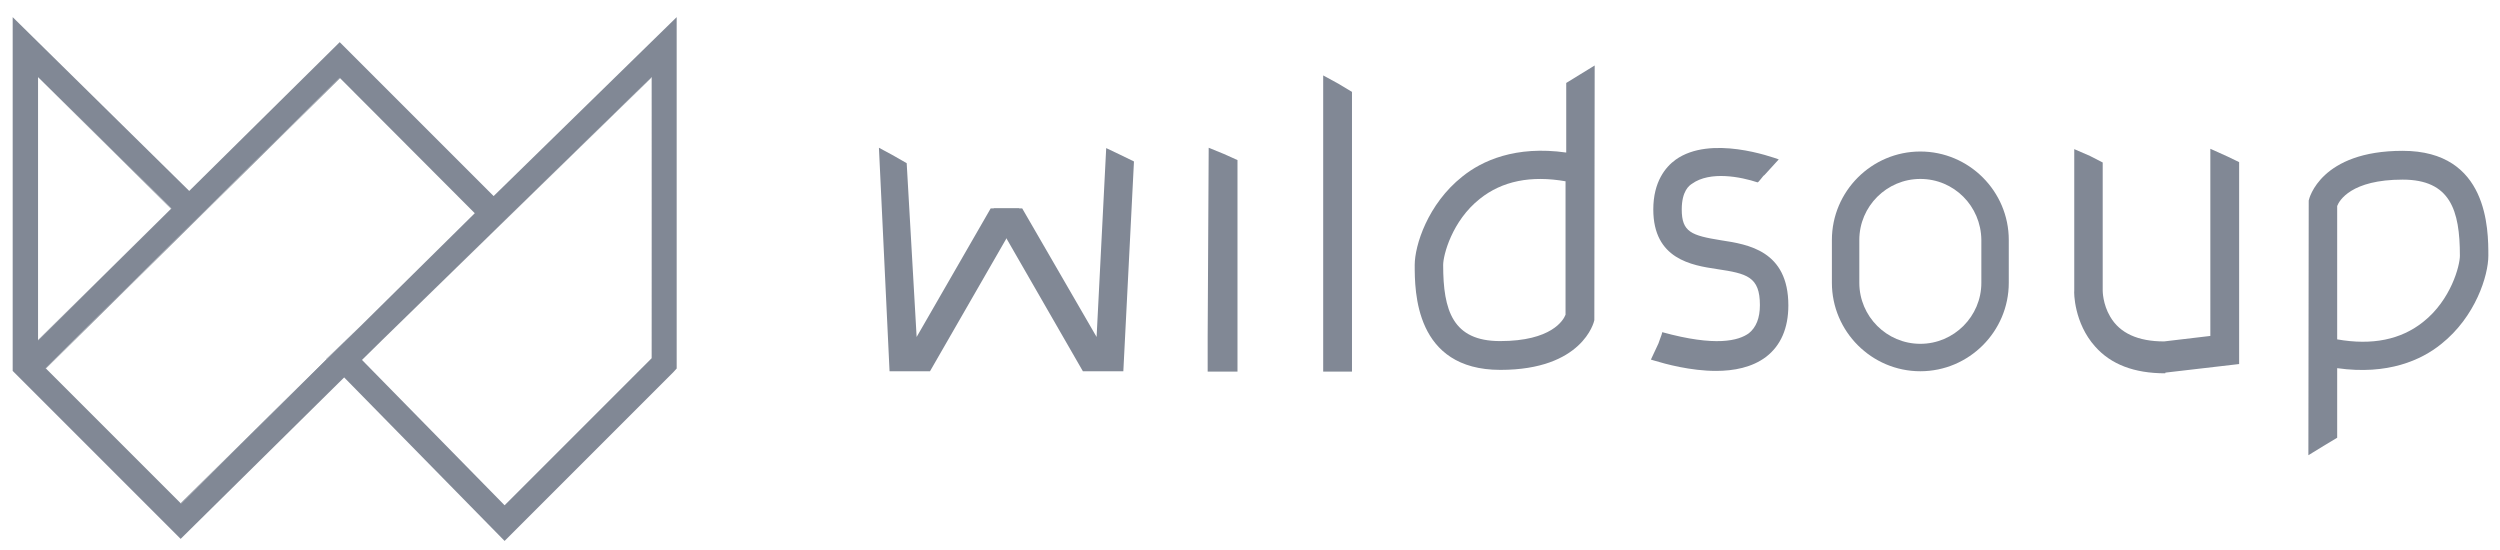 <?xml version="1.0" encoding="utf-8"?>
<!-- Generator: Adobe Illustrator 23.0.0, SVG Export Plug-In . SVG Version: 6.00 Build 0)  -->
<svg version="1.1" id="Layer_1" xmlns="http://www.w3.org/2000/svg" xmlns:xlink="http://www.w3.org/1999/xlink" x="0px" y="0px"
	 viewBox="0 0 729.3 160.5" style="enable-background:new 0 0 729.3 160.5;" xml:space="preserve">
<style type="text/css">
	.st0{fill:#818895;}
</style>
<g id="Livello_2">
</g>
<g>
	<g>
		<g>
			<polygon class="st0" points="99.2,22.8 99.2,22.8 138.5,62.2 			"/>
			<polygon class="st0" points="50,60.8 11.1,22.5 49.9,60.9 			"/>
			<polygon class="st0" points="95.2,104.9 52.7,146.8 13.4,107.5 13.4,107.5 52.8,146.9 95.3,105 95.2,104.9 105.1,95.2 
				95.1,104.8 			"/>
			<polygon class="st0" points="190.1,104.5 190.2,22.5 190.1,22.6 			"/>
			<path class="st0" d="M144,57.2L99.1,12.3L55.2,55.7L3.7,5v103.1v0.1l0.9,0.9l0.1,0.1l48,48l47.7-47.1l46.8,47.7l49.2-49.2l1-1.1
				V5L144,57.2z M11.1,99.2V22.5L50,60.8l-0.1,0.1l0,0L11.1,99.3V99.2z M95.2,104.9L95.2,104.9l-42.4,42l-39.4-39.4l0,0l-0.1-0.1
				l85.8-84.7l0.1,0.1l0,0l39.3,39.4l-33.4,33L95.2,104.9z M190.1,104.5l-42.9,42.9L105.6,105l6-5.9l78.5-76.6v0.1l0.1-0.1
				L190.1,104.5z"/>
			<polygon class="st0" points="49.9,60.9 11.1,99.2 11.1,99.3 			"/>
			<polygon class="st0" points="99.1,22.7 13.3,107.4 13.4,107.5 99.2,22.8 			"/>
			<polygon class="st0" points="190.1,22.5 111.6,99.1 190.1,22.6 			"/>
		</g>
		<g>
			<g>
				<path class="st0" d="M500.6,108.2c-7.4,0-14.7-2-18-3l-1-0.3l2.2-4.7c0.4-1.2,0.7-1.9,0.9-2.5s0.2-0.8,0.2-0.8
					c15.6,4.3,22.3,2.5,25.3,0.3c2.1-1.7,3.2-4.4,3.2-8.2c0-8.3-3.8-9.2-12.5-10.5c-7.4-1.1-18.6-2.9-18.6-17.4
					c0-8.1,3.6-12.4,6.5-14.5c10.2-7.3,28.1-0.8,30.1-0.1l-4.2,4.6c-0.2-0.1-1.7,2.2-2,2.1c-4.8-1.6-13.8-3.4-19.1,0.4
					c-0.8,0.5-3,2.1-3,7.5c0,6.6,2.8,7.6,11.5,9c7.8,1.2,19.6,3,19.6,19c0,6.6-2.2,11.7-6.5,15C511.1,107.2,505.8,108.2,500.6,108.2
					z"/>
				<path class="st0" d="M560.2,108.3c-14.2,0-25.8-11.6-25.8-25.8V70c0-14.2,11.6-25.8,25.8-25.8S586,55.8,586,70v12.5
					C586,96.7,574.4,108.3,560.2,108.3z M560.2,52.2c-9.8,0-17.8,8-17.8,17.8v12.5c0,9.8,8,17.8,17.8,17.8s17.8-8,17.8-17.8V70
					C577.9,60.1,570,52.2,560.2,52.2z"/>
				<path class="st0" d="M631.6,108.9c-9,0-15.8-2.6-20.4-7.8c-6.2-6.9-6.2-15.9-6.1-16.3V43.5l4.6,2l3.7,1.9v37.4
					c0,0.1,0,3.9,2.2,7.6c2.8,4.8,8.1,7.2,15.7,7.2l13.5-1.6V43.4l5.1,2.3l3.3,1.6v58.9l-21.5,2.5
					C631.7,108.9,631.6,108.9,631.6,108.9z"/>
				<path class="st0" d="M677.8,130.1l-4.4,2.7l0.1-74.3c0.1-0.6,3.5-14.5,27.4-14.5c25,0,25,23,25,30.6c0,5.7-3.7,17.8-13.8,25.8
					c-5.7,4.6-15.5,9.1-30.3,7v20.3L677.8,130.1z M681.8,99c10.2,1.8,18.6,0.1,25.1-5.1c8.1-6.4,10.7-16.4,10.7-19.3
					c0-13.3-2.8-22.2-16.7-22.2c-15,0-18.5,6.1-19.1,7.7V99z"/>
				<path class="st0" d="M460.8,21.8l4.4-2.7l-0.1,74.3c-0.1,0.6-3.5,14.5-27.4,14.5c-25,0-25-23-25-30.6c0-5.7,3.8-17.8,13.9-25.8
					c5.7-4.6,15.5-9.1,30.3-7V24.2L460.8,21.8z M456.8,52.9c-10.2-1.8-18.6-0.1-25.1,5.1c-8.1,6.4-10.7,16.4-10.7,19.3
					c0,13.3,2.8,22.2,16.6,22.2c15,0,18.5-6.1,19.1-7.7V52.9H456.8z"/>
			</g>
			<g>
				<g>
					<polygon class="st0" points="271.3,108.3 259.5,108.3 256.4,43.1 260.3,45.2 264.5,47.6 267.4,98.3 289,60.8 297.3,60.8 
						297.3,69.2 293.8,69.2 					"/>
				</g>
				<g>
					<polygon class="st0" points="315.9,108.3 327.7,108.3 330.8,47.1 326.9,45.2 322.7,43.2 319.9,98.3 298.2,60.8 289.9,60.8 
						289.9,69.2 293.4,69.2 					"/>
				</g>
			</g>
			<g>
				<polygon class="st0" points="352.3,98.3 352.6,43.1 357,44.9 361,46.7 361,108.4 352.3,108.4 				"/>
			</g>
			<g>
				<polygon class="st0" points="386,22 390.4,24.4 394.4,26.8 394.4,108.4 386,108.4 				"/>
			</g>
			<path class="st0" d="M482.2,97.8"/>
		</g>
	</g>
</g>
</svg>
